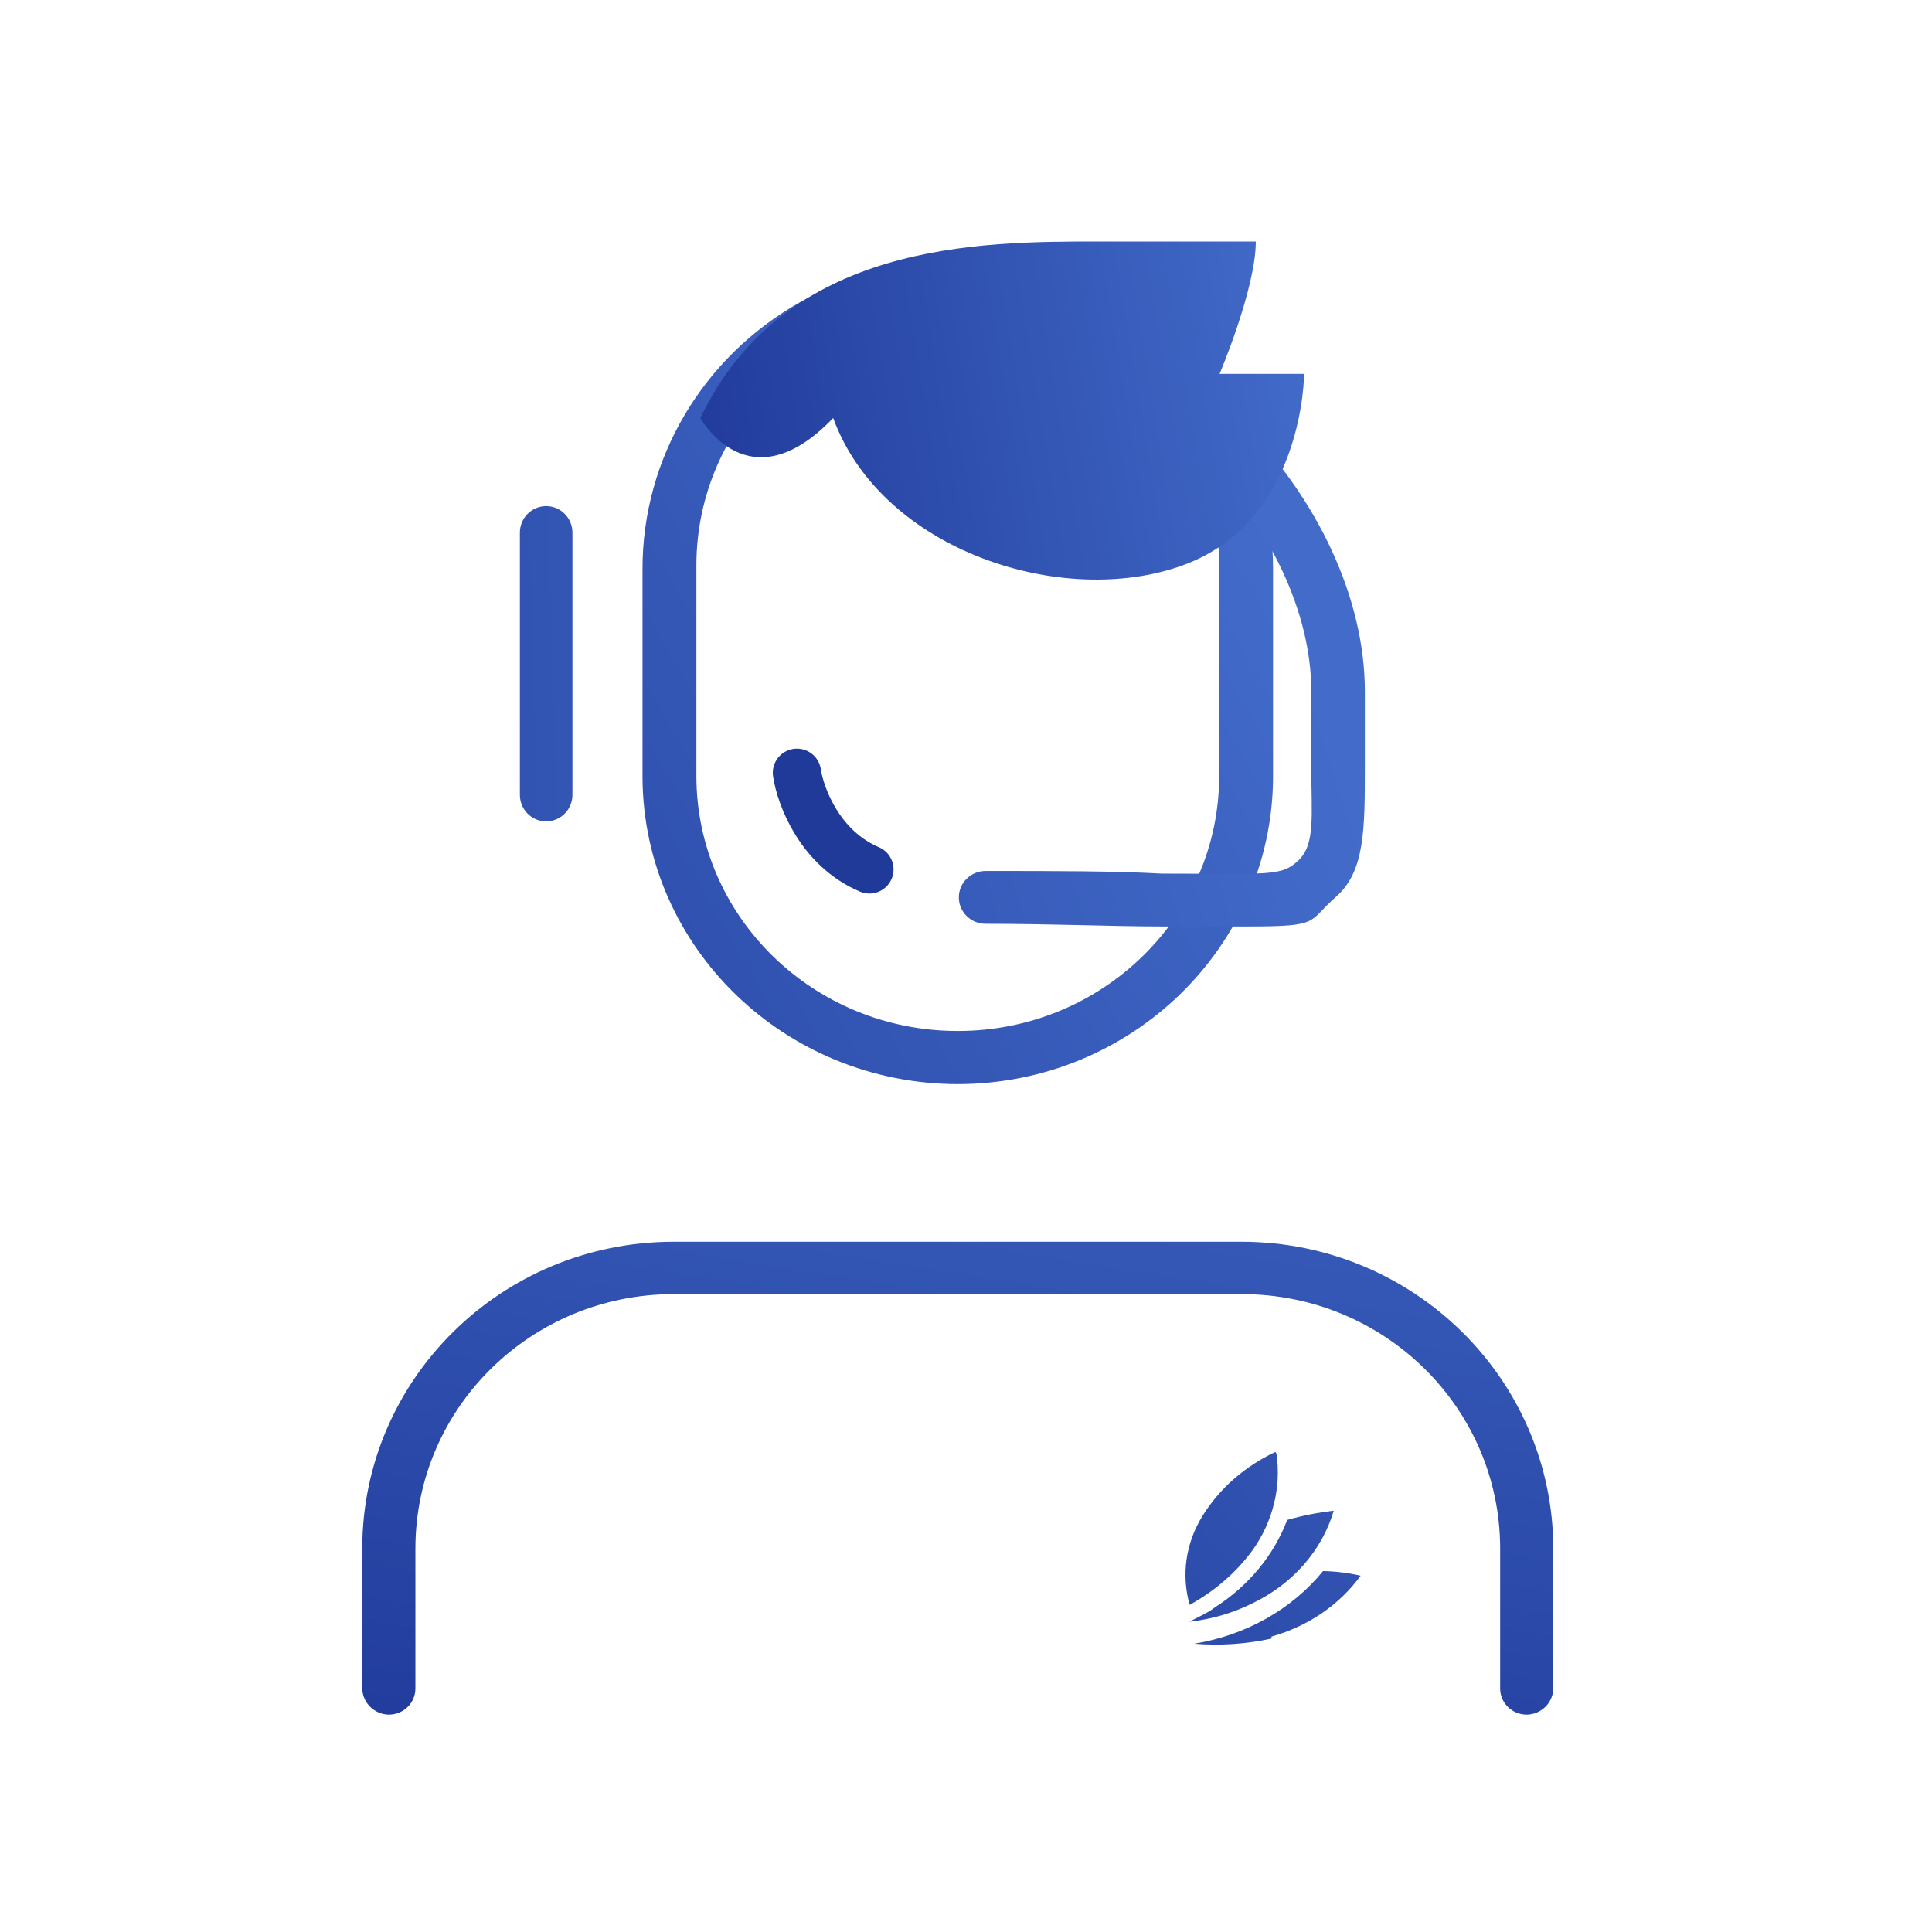 <svg width="80" height="80" viewBox="0 0 80 80" fill="none" xmlns="http://www.w3.org/2000/svg">
<path fill-rule="evenodd" clip-rule="evenodd" d="M26.605 32.257C26.678 39.247 32.498 44.879 39.659 44.891C46.821 44.879 52.641 39.247 52.714 32.257V23.545C52.714 18.992 50.226 14.786 46.187 12.51C42.148 10.234 37.171 10.234 33.132 12.51C29.093 14.786 26.605 18.992 26.605 23.545V32.257ZM28.836 23.414C28.836 17.576 33.678 12.84 39.659 12.828C45.641 12.84 50.483 17.576 50.483 23.414V32.127C50.483 37.961 45.637 42.691 39.659 42.691C33.682 42.691 28.836 37.961 28.836 32.127V23.414Z" fill="url(#paint0_linear_380_22359)"/>
<path d="M63.218 71C62.611 71 62.118 70.515 62.118 69.916V64.104C62.106 58.292 57.321 53.587 51.422 53.587H27.874C21.985 53.599 17.213 58.3 17.201 64.104V69.916C17.201 70.515 16.708 71 16.1 71C15.498 70.989 15.012 70.51 15 69.916V64.104C15.012 57.103 20.769 51.43 27.874 51.418H51.422C58.531 51.43 64.294 57.099 64.319 64.104V69.916C64.307 70.51 63.821 70.989 63.218 71Z" fill="url(#paint1_linear_380_22359)"/>
<path d="M51.661 38.363H48.067C46.093 38.363 43.63 38.253 40.813 38.253C40.2 38.253 39.703 37.764 39.703 37.159C39.703 36.555 40.2 36.066 40.813 36.066C43.719 36.066 46.137 36.066 48.112 36.175C52.549 36.175 53.056 36.306 53.765 35.628C54.475 34.95 54.298 33.768 54.298 31.756V28.627C54.298 22.064 47.376 14.188 38.768 14.188C38.156 14.188 37.659 13.698 37.659 13.094C37.659 12.49 38.156 12 38.768 12C48.729 12 56.516 20.948 56.516 28.627V31.712C56.516 34.359 56.516 36.087 55.318 37.138C54.12 38.188 54.723 38.363 51.661 38.363Z" fill="url(#paint2_linear_380_22359)"/>
<path d="M22.615 34.012C22.014 34.012 21.527 33.52 21.527 32.913V22.056C21.527 21.449 22.014 20.957 22.615 20.957C23.216 20.957 23.703 21.449 23.703 22.056V32.913C23.703 33.52 23.216 34.012 22.615 34.012Z" fill="url(#paint3_linear_380_22359)"/>
<path fill-rule="evenodd" clip-rule="evenodd" d="M52.859 60.206C53.054 61.589 52.709 62.992 51.884 64.166C51.207 65.097 50.311 65.878 49.261 66.453C48.908 65.208 49.099 63.887 49.795 62.768C50.496 61.636 51.545 60.716 52.812 60.121L52.859 60.206ZM50.305 66.558C51.697 65.67 52.745 64.402 53.3 62.937C53.928 62.758 54.573 62.63 55.227 62.556C54.74 64.206 53.52 65.596 51.861 66.389C51.055 66.791 50.172 67.049 49.261 67.151C49.376 67.084 49.5 67.022 49.626 66.958L49.626 66.958C49.857 66.842 50.096 66.722 50.305 66.558ZM49.447 68.062C50.52 68.151 51.602 68.079 52.65 67.85V67.766C54.163 67.342 55.468 66.451 56.341 65.246C55.832 65.129 55.31 65.065 54.785 65.055C53.49 66.641 51.581 67.716 49.447 68.062Z" fill="url(#paint4_linear_380_22359)"/>
<path d="M33 32C33.143 32.97 33.943 35.127 36 36" stroke="#203A9A" stroke-width="2" stroke-linecap="round"/>
<path d="M49 23.4C44 25.227 36.5 22.791 34.5 17.309C31 20.964 29 17.309 29 17.309C32.5 10 40.575 10 45.5 10H45.5L52 10C52 11.949 50.5 15.482 50.5 15.482H54C54 15.482 54 21.573 49 23.4Z" fill="url(#paint5_linear_380_22359)"/>
<defs>
<linearGradient id="paint0_linear_380_22359" x1="24.965" y1="83.979" x2="72.938" y2="56.298" gradientUnits="userSpaceOnUse">
<stop stop-color="#203A9A"/>
<stop offset="1" stop-color="#436CCA"/>
</linearGradient>
<linearGradient id="paint1_linear_380_22359" x1="78.941" y1="83.519" x2="86.118" y2="38.345" gradientUnits="userSpaceOnUse">
<stop stop-color="#203A9A"/>
<stop offset="1" stop-color="#436CCA"/>
</linearGradient>
<linearGradient id="paint2_linear_380_22359" x1="22.445" y1="94.474" x2="70.9" y2="79.1" gradientUnits="userSpaceOnUse">
<stop stop-color="#203A9A"/>
<stop offset="1" stop-color="#436CCA"/>
</linearGradient>
<linearGradient id="paint3_linear_380_22359" x1="5.166" y1="167.994" x2="46.052" y2="166.838" gradientUnits="userSpaceOnUse">
<stop stop-color="#203A9A"/>
<stop offset="1" stop-color="#436CCA"/>
</linearGradient>
<linearGradient id="paint4_linear_380_22359" x1="51.74" y1="104.782" x2="97.433" y2="70.067" gradientUnits="userSpaceOnUse">
<stop stop-color="#203A9A"/>
<stop offset="1" stop-color="#436CCA"/>
</linearGradient>
<linearGradient id="paint5_linear_380_22359" x1="29" y1="24" x2="55.581" y2="19.641" gradientUnits="userSpaceOnUse">
<stop stop-color="#203A9A"/>
<stop offset="1" stop-color="#436CCA"/>
</linearGradient>
</defs>
</svg>
